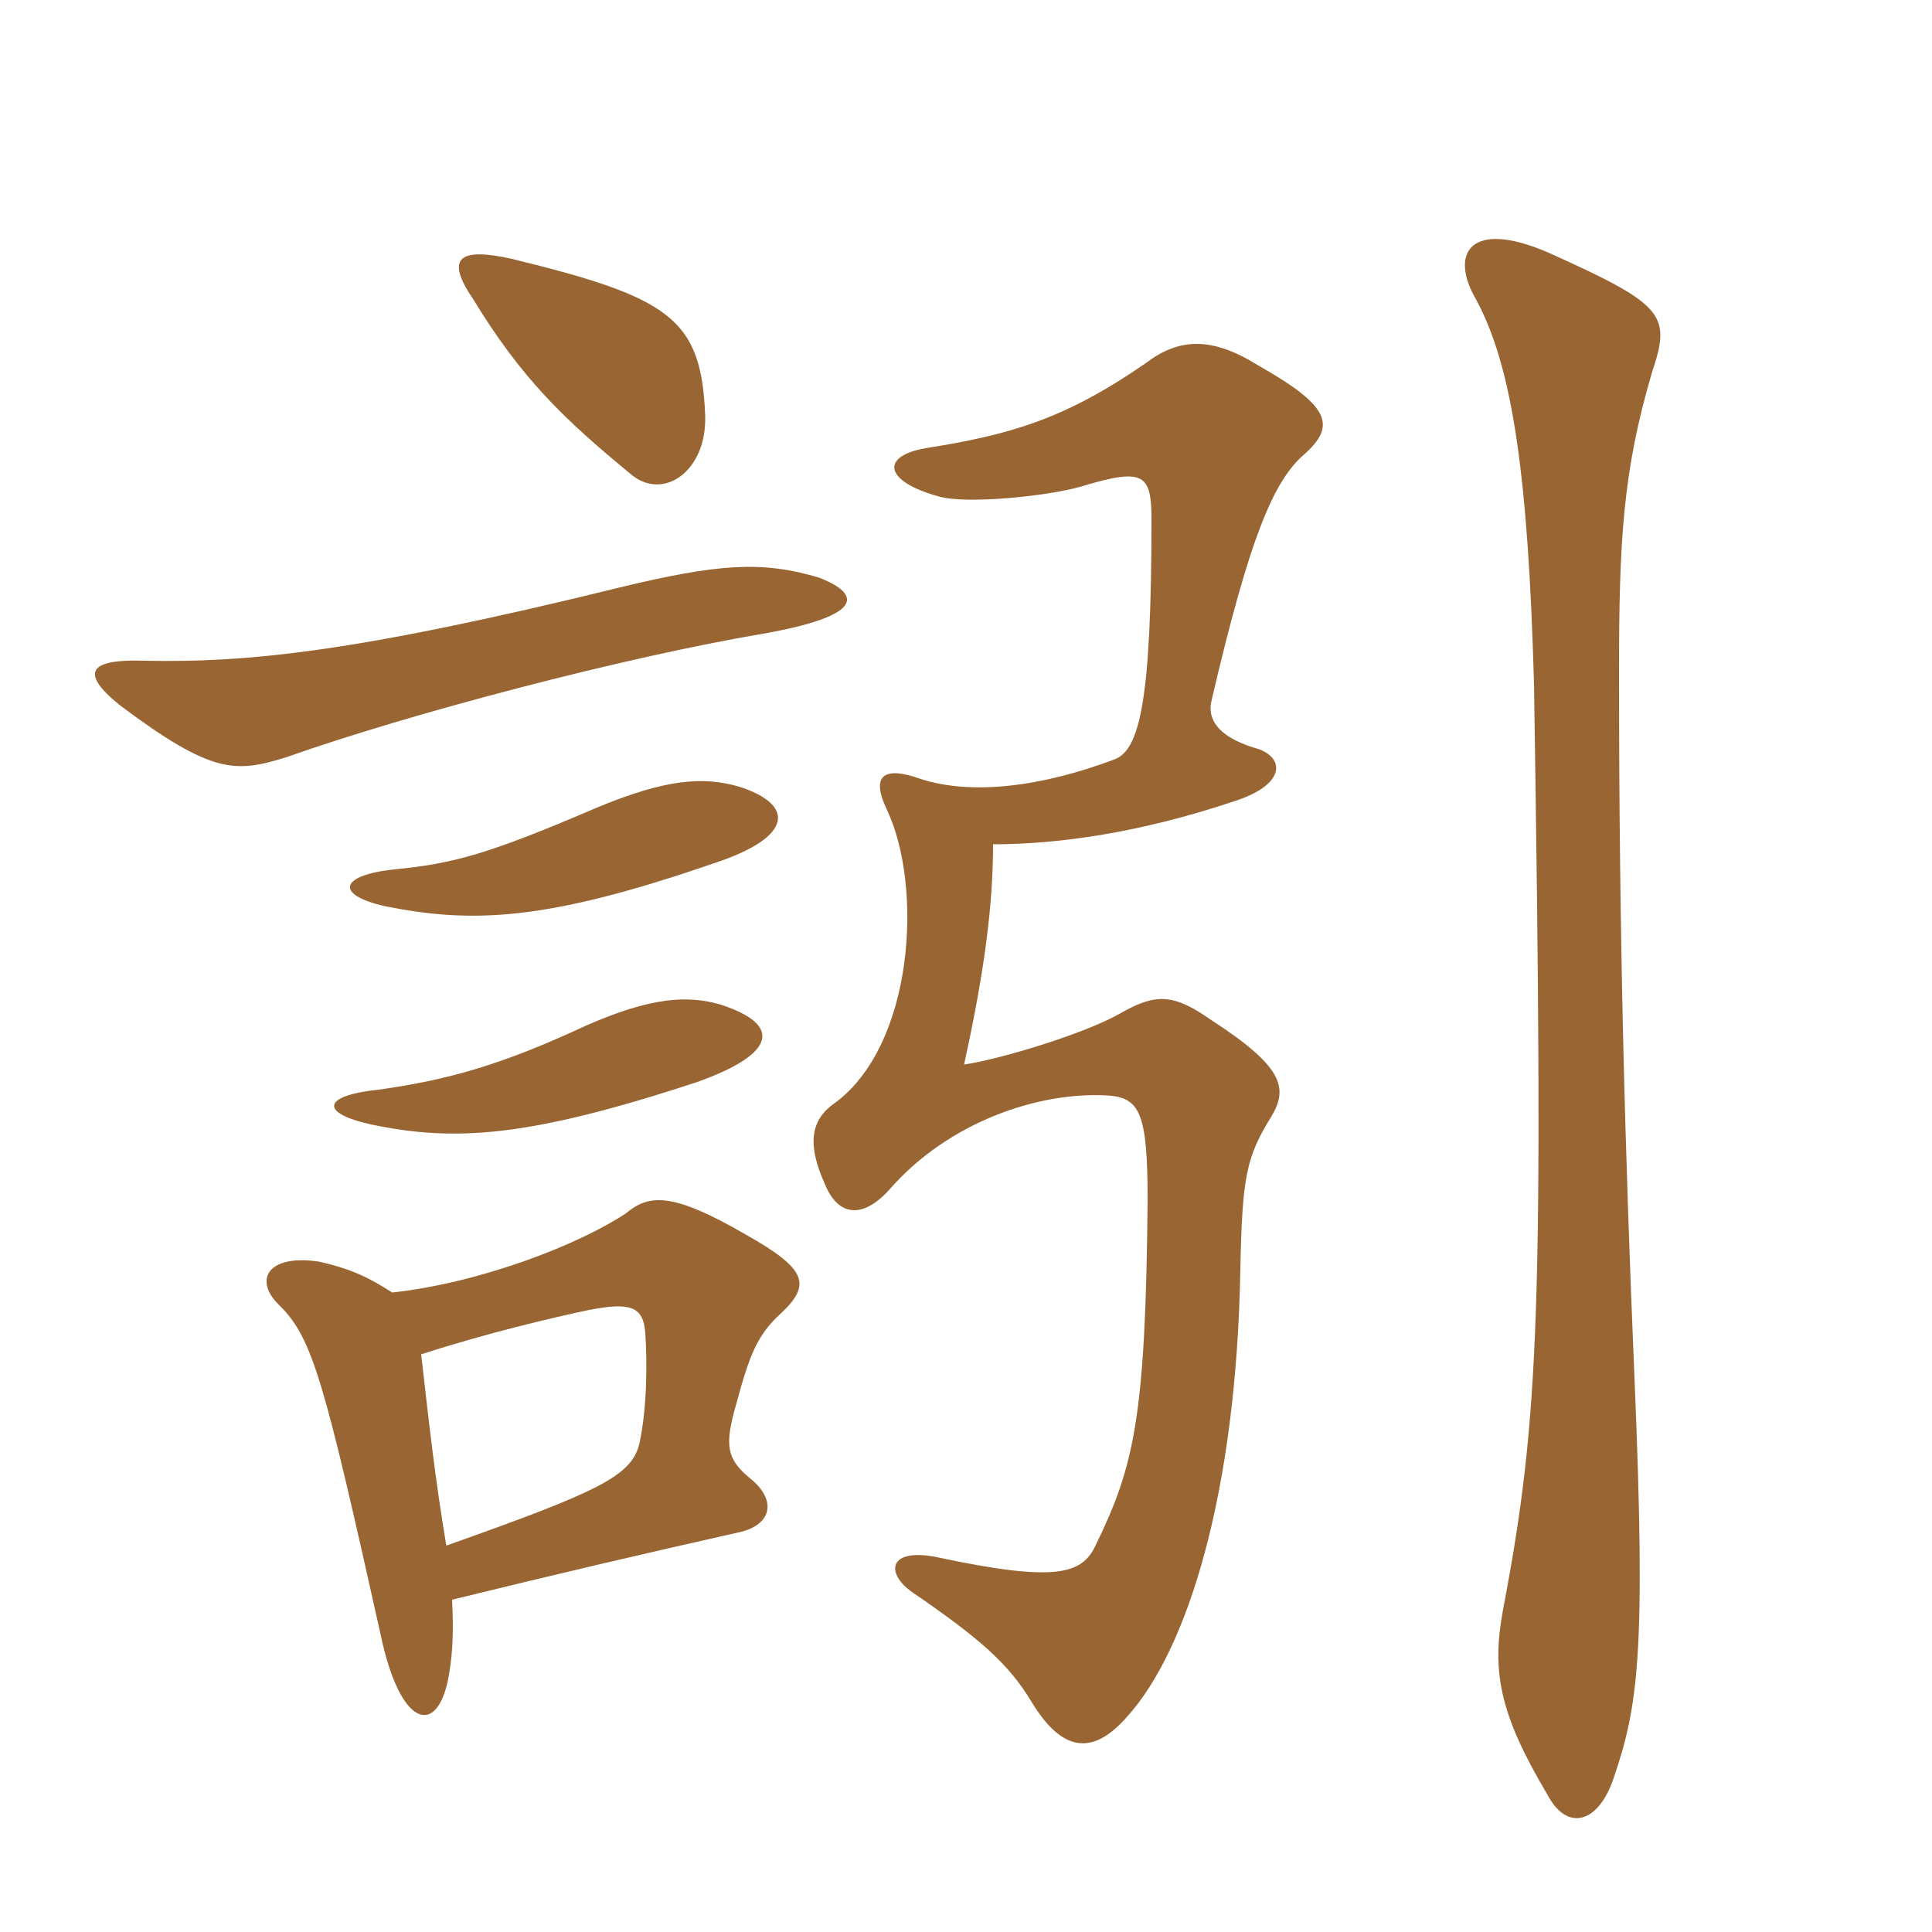<svg xmlns="http://www.w3.org/2000/svg" xmlns:xlink="http://www.w3.org/1999/xlink" width="150" height="150"><path fill="#996633" padding="10" d="M55.95 78C53.40 77.25 50.55 77.40 45.45 79.65C39 82.65 34.80 83.85 29.40 84.60C25.05 85.05 24.75 86.40 28.80 87.30C35.25 88.65 40.95 88.35 54.15 84C60.45 81.75 60.60 79.50 55.95 78ZM57.30 61.05C54.60 60.30 51.75 60.45 46.35 62.70C37.95 66.30 35.25 67.05 30.60 67.50C26.40 67.95 25.95 69.45 29.85 70.35C36.60 71.70 42.30 71.55 55.35 67.05C61.80 64.95 61.65 62.40 57.30 61.05ZM32.70 105.15C37.80 103.50 42.90 102.30 45.75 101.70C48.90 101.10 49.95 101.40 50.10 103.50C50.25 105.75 50.25 109.20 49.65 112.05C49.05 114.60 46.50 115.80 34.65 120C33.75 114.60 33.30 110.40 32.70 105.15ZM35.10 124.20C43.05 122.25 50.10 120.60 57.45 118.95C60 118.35 60.30 116.40 58.20 114.75C56.40 113.25 56.25 112.20 57.15 109.05C58.20 105.15 58.80 103.65 60.60 102C63 99.75 62.70 98.55 57.90 95.85C52.20 92.55 50.40 92.70 48.60 94.20C45 96.60 37.35 99.60 30.45 100.35C28.80 99.30 27.45 98.55 24.75 97.95C20.70 97.35 19.65 99.45 21.75 101.40C24.30 103.95 25.20 107.40 29.55 126.90C31.05 134.10 33.90 134.85 34.80 130.35C35.10 128.70 35.25 127.05 35.10 124.20ZM63.60 44.85C59.10 43.50 55.65 43.80 48.15 45.60C27.45 50.70 19.05 51.45 11.25 51.30C6.90 51.15 6.15 52.20 9.30 54.75C16.50 60.15 18.30 60 22.20 58.80C31.95 55.35 48.60 51 59.25 49.20C66.90 47.85 67.05 46.20 63.60 44.85ZM54.75 32.25C54.45 24.75 52.05 23.10 39.75 20.10C35.70 19.20 34.50 19.95 36.75 23.25C40.50 29.40 43.80 32.55 48.90 36.75C51.45 39 54.90 36.60 54.75 32.25ZM100.95 35.55C103.80 33.15 103.50 31.65 97.65 28.35C94.05 26.10 91.50 26.25 88.95 28.20C82.65 32.55 78.45 33.75 71.85 34.80C68.40 35.40 68.55 37.35 72.90 38.55C75 39.15 81.15 38.55 83.85 37.80C88.80 36.30 89.40 36.75 89.40 40.35C89.40 54.30 88.50 58.20 86.55 58.95C81 61.05 75.45 61.80 71.40 60.45C68.85 59.55 67.50 60 68.85 62.85C71.70 68.85 70.95 81.15 64.80 85.65C62.85 87 62.70 88.95 64.05 91.95C65.10 94.50 67.05 94.65 69.15 92.25C73.65 87.15 80.55 84.75 85.95 85.05C88.50 85.20 89.10 86.40 89.10 93.15C88.95 110.10 88.05 113.85 85.05 120C84 122.25 81.90 122.85 72.75 120.90C69 120.15 68.70 122.10 70.80 123.60C76.05 127.20 78.30 129.15 80.10 132.15C82.65 136.35 85.05 136.05 87.45 133.35C92.25 128.10 96 115.80 96.30 98.55C96.45 91.35 96.75 89.85 98.70 86.70C100.05 84.45 99.60 82.80 94.05 79.20C91.05 77.10 89.70 77.10 86.85 78.75C84.15 80.25 77.85 82.20 74.85 82.65C76.50 75.15 77.10 70.05 77.10 65.55C82.20 65.55 88.50 64.65 95.70 62.25C100.05 60.90 99.75 58.65 97.35 58.05C94.50 57.15 93.75 55.80 94.05 54.45C97.05 41.55 98.85 37.65 100.95 35.55ZM128.25 28.95C129.75 24.45 129.30 23.70 120.30 19.65C114.15 16.95 112.50 19.65 114.60 23.25C117.45 28.50 118.65 37.05 119.10 53.10C119.85 101.55 119.55 109.95 116.70 124.95C115.80 129.75 116.40 133.05 120.15 139.35C121.65 142.20 124.05 141.60 125.25 138.15C127.20 132.45 127.80 128.40 126.90 106.95C126.15 89.25 125.70 72.45 125.70 52.20C125.70 42 126 36.60 128.25 28.95Z"/></svg>